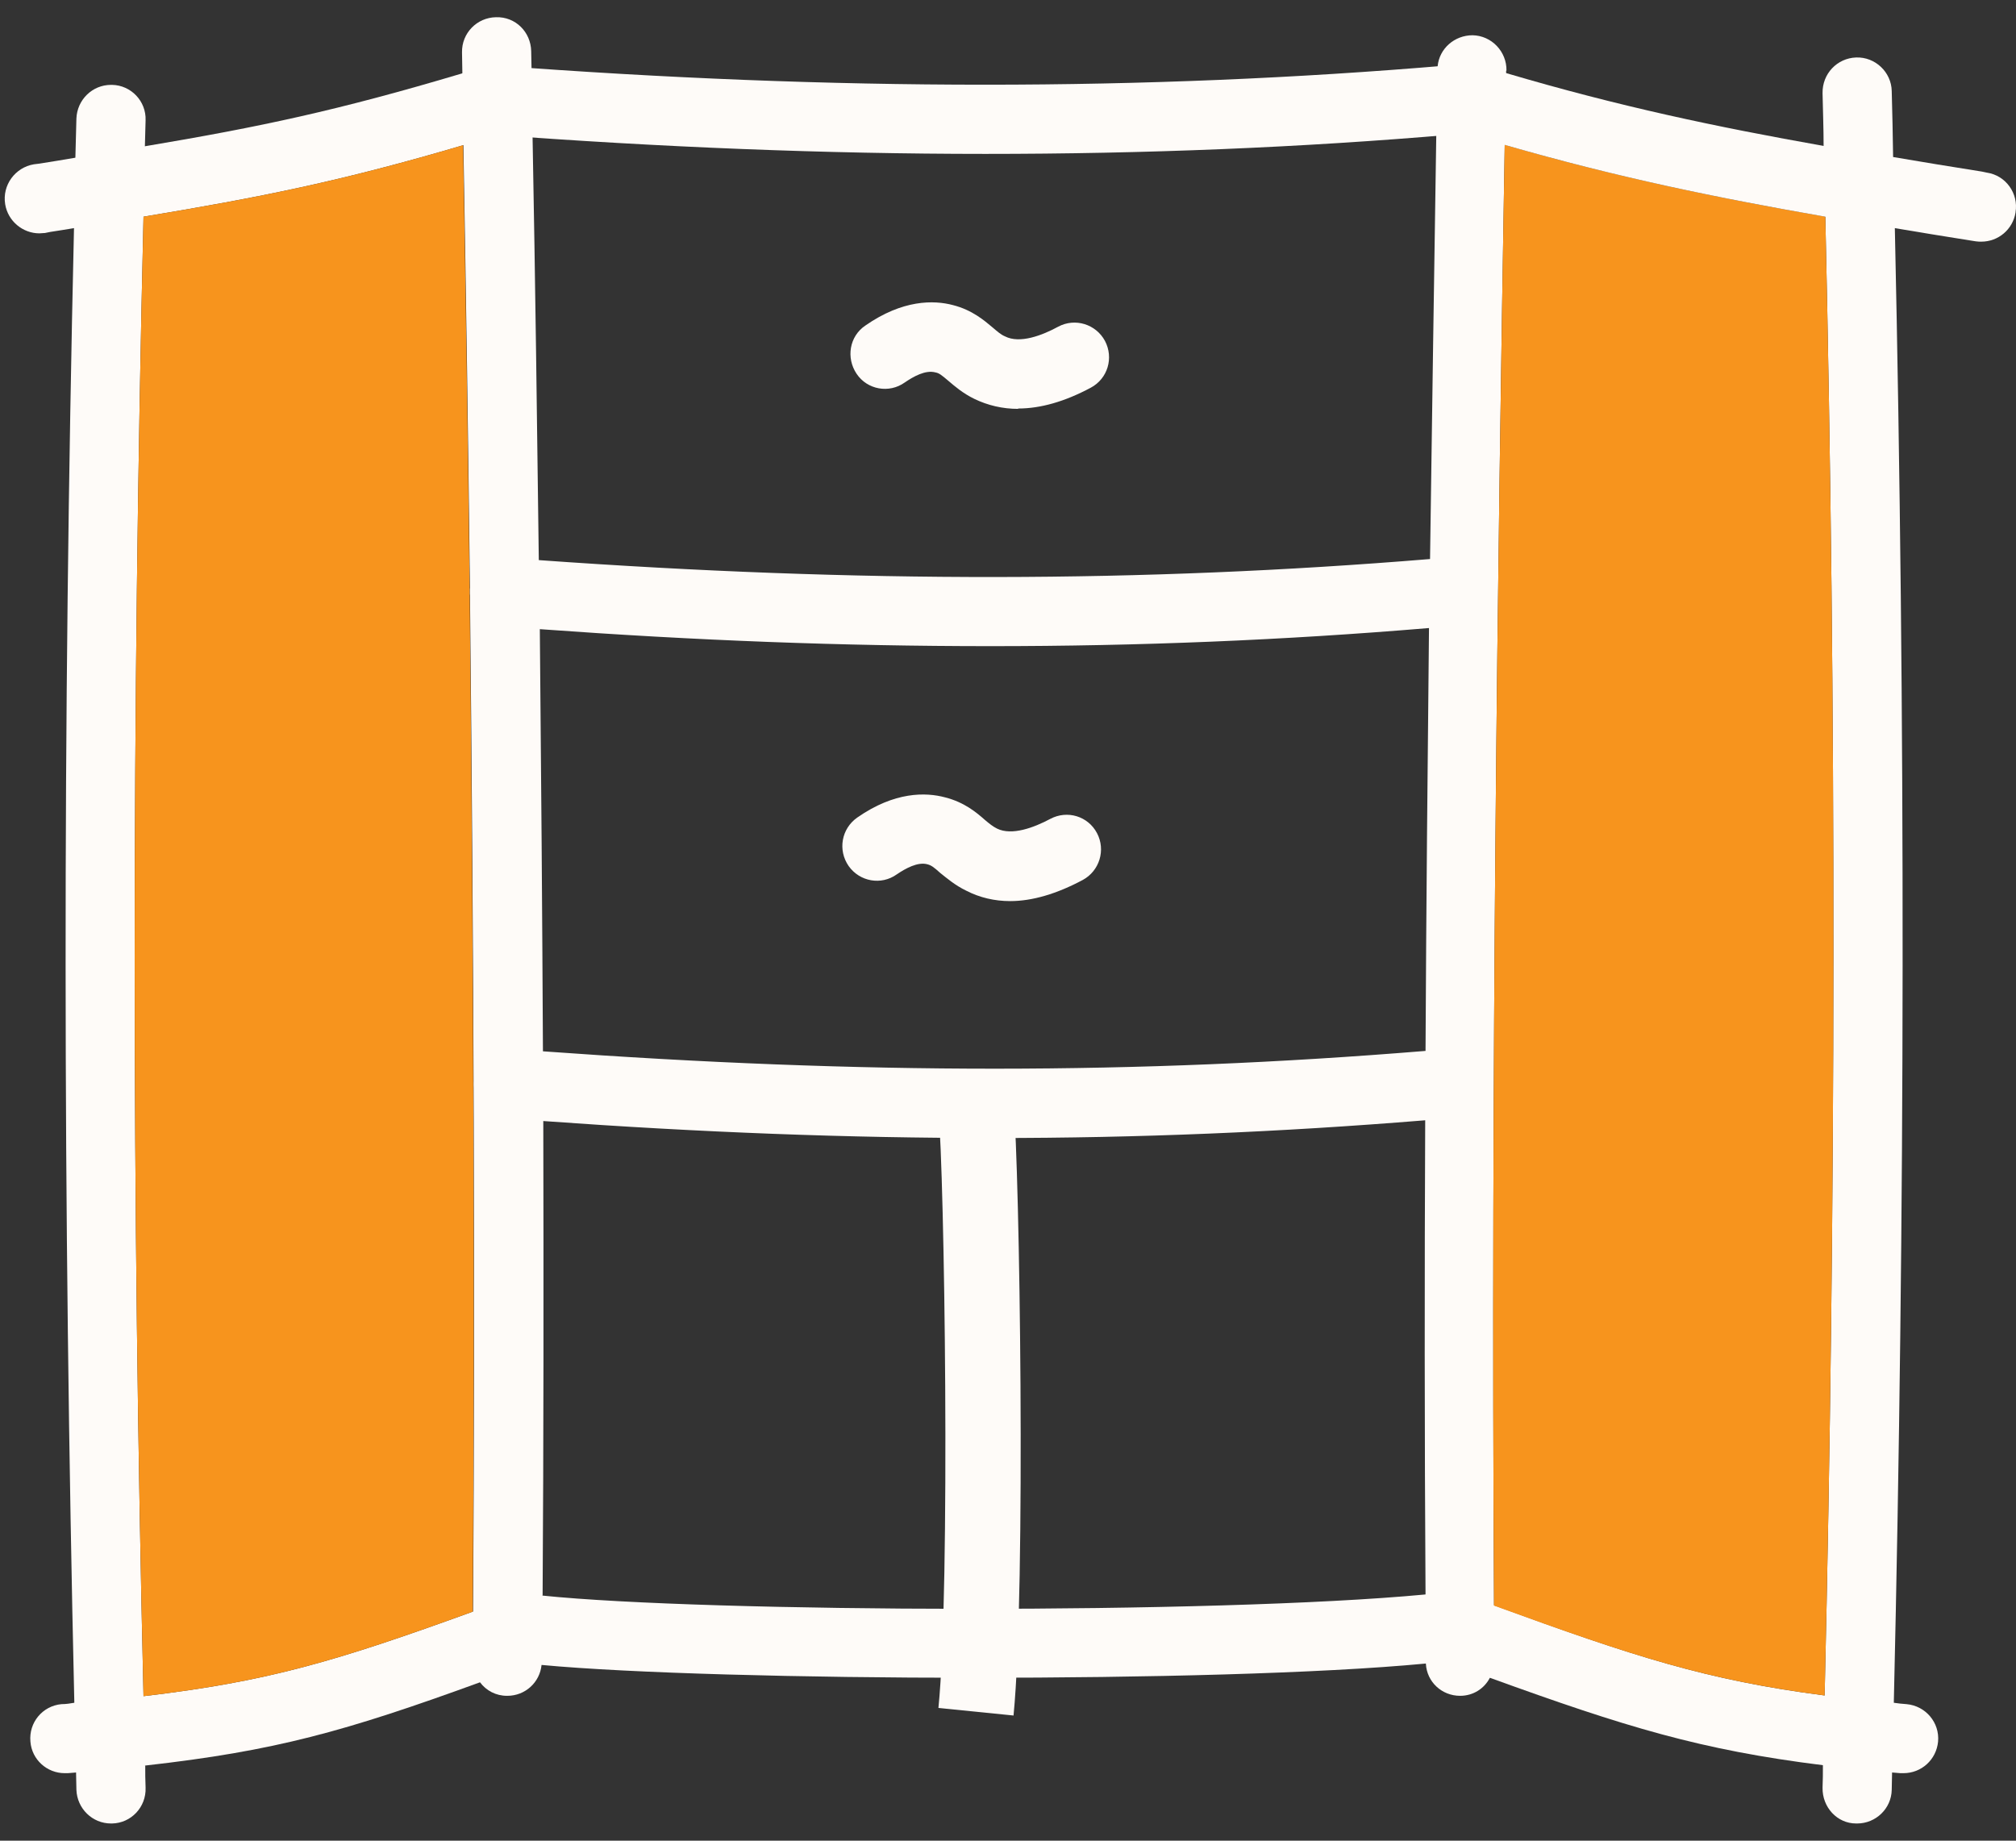 <svg width="92" height="84" viewBox="0 0 92 84" fill="none" xmlns="http://www.w3.org/2000/svg">
<rect x="0" y="0" width="92" height="84" fill="#333333" stroke="none"/>
<path d="M22.646 2.369C23.088 27.001 23.325 51.19 23.151 75.822L22.646 2.369Z" fill="white"/>
<path d="M24.746 72.814C24.746 73.289 24.746 73.748 24.73 74.223C24.746 74.287 24.746 74.35 24.73 74.413V75.822C24.73 75.822 24.73 75.933 24.714 75.98C24.635 76.772 23.972 77.389 23.152 77.389H23.136C22.631 77.389 22.189 77.152 21.905 76.772C21.7 76.503 21.573 76.17 21.573 75.806V74.999C21.573 74.524 21.589 74.033 21.589 73.542C21.684 58.899 21.621 43.734 21.447 27.08C21.447 27.017 21.447 26.954 21.447 26.89V26.859C21.368 20.368 21.274 13.64 21.147 6.628C21.147 6.2 21.147 5.773 21.132 5.329V4.965C21.132 4.965 21.132 4.87 21.116 4.823C21.116 4.49 21.116 4.158 21.1 3.826V3.351C21.1 3.034 21.084 2.717 21.084 2.385C21.069 1.514 21.763 0.802 22.631 0.786C23.53 0.755 24.225 1.467 24.241 2.338C24.241 2.591 24.256 2.844 24.256 3.097V3.604C24.272 3.936 24.272 4.253 24.272 4.57C24.288 4.617 24.288 4.633 24.272 4.68C24.288 4.886 24.288 5.076 24.288 5.25C24.304 5.599 24.304 5.931 24.304 6.263C24.43 12.928 24.509 19.339 24.588 25.545C24.604 26.036 24.604 26.526 24.619 27.017C24.619 27.049 24.619 27.096 24.619 27.128C24.619 27.65 24.619 28.189 24.635 28.711C24.698 35.344 24.746 41.739 24.777 47.976C24.777 48.467 24.793 48.974 24.777 49.465C24.793 49.496 24.793 49.544 24.777 49.575C24.793 50.098 24.793 50.636 24.793 51.158C24.809 58.567 24.809 65.754 24.762 72.814H24.746Z" fill="#FEFBF8"/>
<path d="M5.081 5.456C4.418 31.26 4.418 55.828 5.081 81.632V5.456Z" fill="white"/>
<path d="M6.628 80.571C6.628 80.903 6.628 81.252 6.644 81.584C6.675 82.471 5.981 83.199 5.113 83.215H5.065C4.213 83.215 3.519 82.534 3.487 81.679C3.487 81.41 3.471 81.157 3.471 80.888C3.456 80.349 3.44 79.811 3.44 79.289C3.424 79.257 3.424 79.241 3.424 79.225C3.408 78.719 3.408 78.212 3.392 77.706C2.872 55.1 2.856 33.001 3.377 10.411C3.377 9.873 3.392 9.335 3.408 8.796V8.717C3.424 8.211 3.424 7.704 3.44 7.197C3.456 6.612 3.471 6.01 3.487 5.409C3.519 4.554 4.213 3.873 5.065 3.873H5.113C5.981 3.889 6.675 4.617 6.644 5.488C6.628 5.883 6.628 6.279 6.612 6.675C6.596 7.134 6.596 7.577 6.581 8.021V8.274C6.565 8.812 6.549 9.35 6.549 9.889C6.012 32.574 6.012 54.736 6.549 77.405C6.549 77.769 6.549 78.133 6.549 78.497C6.549 78.656 6.565 78.814 6.565 78.972C6.581 79.495 6.596 80.033 6.612 80.571H6.628Z" fill="#FEFBF8"/>
<path d="M23.152 74.635C14.487 77.817 11.615 78.576 2.95 79.336L23.152 74.635Z" fill="white"/>
<path d="M24.73 74.635C24.73 75.141 24.478 75.632 24.067 75.933H24.052C23.941 76.012 23.815 76.075 23.689 76.123C23.057 76.344 22.473 76.566 21.905 76.772C15.734 79.02 12.546 79.906 6.628 80.571C6.123 80.619 5.618 80.682 5.065 80.745C5.065 80.745 5.065 80.745 5.05 80.745C4.544 80.793 4.024 80.84 3.471 80.888C3.345 80.904 3.219 80.904 3.093 80.919H2.95C2.146 80.919 1.451 80.302 1.388 79.479C1.309 78.608 1.94 77.848 2.808 77.769C3.014 77.769 3.203 77.738 3.392 77.706C3.945 77.674 4.466 77.611 4.971 77.563C5.002 77.563 5.034 77.563 5.065 77.548C5.586 77.5 6.075 77.453 6.549 77.405C12.215 76.74 15.308 75.822 21.59 73.543C21.668 73.511 21.747 73.479 21.826 73.463C22.079 73.353 22.347 73.258 22.615 73.163C22.789 73.099 22.962 73.068 23.136 73.068H23.168C23.815 73.068 24.399 73.463 24.636 74.097C24.651 74.144 24.667 74.176 24.667 74.223C24.699 74.287 24.699 74.35 24.714 74.413C24.73 74.492 24.73 74.556 24.73 74.635Z" fill="#FEFBF8"/>
<path d="M22.915 4.427C14.566 7.008 10.731 7.609 1.798 9.066L22.915 4.427Z" fill="white"/>
<path d="M24.493 4.57C24.493 4.57 24.477 4.649 24.477 4.696C24.446 4.886 24.367 5.076 24.272 5.25C24.083 5.567 23.767 5.836 23.373 5.947C23.152 6.01 22.931 6.089 22.71 6.153C22.71 6.153 22.694 6.168 22.678 6.153C22.142 6.327 21.637 6.485 21.132 6.628C15.56 8.274 11.883 9.002 6.549 9.889C6.075 9.968 5.57 10.063 5.065 10.142C5.034 10.142 5.002 10.142 4.955 10.158C4.45 10.237 3.929 10.316 3.376 10.411C3.029 10.474 2.666 10.522 2.287 10.585L2.051 10.633C1.956 10.633 1.877 10.649 1.798 10.649C1.041 10.649 0.362 10.094 0.236 9.319C0.094 8.448 0.693 7.641 1.546 7.498L1.798 7.467C2.366 7.372 2.919 7.292 3.44 7.197C3.992 7.118 4.529 7.023 5.034 6.944C5.034 6.944 5.044 6.939 5.065 6.928C5.602 6.849 6.123 6.754 6.612 6.675C11.883 5.789 15.403 5.045 21.084 3.351C21.352 3.256 21.621 3.177 21.905 3.097C22.078 3.034 22.268 2.987 22.442 2.923C22.505 2.907 22.584 2.892 22.647 2.86H22.663C23.026 2.812 23.389 2.86 23.704 3.066C23.909 3.177 24.099 3.367 24.241 3.588C24.32 3.715 24.383 3.841 24.414 3.968C24.477 4.174 24.493 4.38 24.493 4.57Z" fill="#FEFBF8"/>
<path d="M67.169 3.192C66.727 27.824 66.459 51.19 66.632 75.806L67.169 3.192Z" fill="white"/>
<path d="M68.732 3.224V3.335C68.716 3.826 68.716 4.316 68.7 4.807V4.95C68.7 5.504 68.7 6.058 68.668 6.612C68.337 26.099 68.037 48.879 68.179 73.257C68.179 73.748 68.179 74.223 68.195 74.714V75.806C68.195 76.075 68.132 76.344 67.99 76.566C67.737 77.057 67.232 77.389 66.633 77.389C65.796 77.389 65.118 76.756 65.07 75.933C65.07 75.933 65.07 75.854 65.07 75.822V74.35C65.07 74.35 65.054 74.271 65.07 74.223C65.054 73.875 65.054 73.527 65.054 73.178V72.767C65.007 65.39 65.007 58.155 65.039 51.127C65.039 50.604 65.054 50.082 65.054 49.559V47.961C65.086 41.328 65.149 34.885 65.212 28.663C65.228 28.141 65.228 27.619 65.244 27.096V27.017C65.244 26.511 65.26 26.004 65.26 25.497C65.354 18.77 65.449 12.311 65.544 6.2C65.559 5.852 65.559 5.519 65.559 5.187C65.559 4.997 65.559 4.807 65.559 4.617V4.57C65.575 4.253 65.575 3.936 65.575 3.62C65.591 3.446 65.591 3.303 65.591 3.161C65.591 3.113 65.591 3.066 65.607 3.018C65.686 2.211 66.38 1.609 67.201 1.609C68.069 1.625 68.763 2.353 68.748 3.224H68.732Z" fill="#FEFBF8"/>
<path d="M84.751 4.206C85.413 30.009 85.413 55.828 84.751 81.632V4.206Z" fill="white"/>
<path d="M86.424 77.706C86.408 78.213 86.408 78.719 86.392 79.21C86.392 79.242 86.392 79.273 86.376 79.289C86.376 79.827 86.36 80.35 86.345 80.888C86.345 81.157 86.329 81.41 86.329 81.679C86.313 82.534 85.603 83.215 84.751 83.215H84.703C83.835 83.215 83.157 82.471 83.172 81.584C83.188 81.236 83.188 80.904 83.188 80.555C83.22 80.033 83.22 79.495 83.236 78.957C83.236 78.782 83.251 78.608 83.251 78.434C83.251 78.086 83.267 77.738 83.267 77.374C83.788 54.974 83.804 32.304 83.299 9.889C83.299 9.335 83.299 8.796 83.267 8.258C83.267 8.132 83.267 8.021 83.251 7.91C83.251 7.483 83.236 7.071 83.22 6.659C83.22 5.852 83.188 5.06 83.172 4.253C83.157 3.367 83.835 2.654 84.703 2.623C85.571 2.591 86.313 3.288 86.329 4.158C86.36 5.171 86.376 6.169 86.392 7.182C86.408 7.641 86.424 8.116 86.424 8.591C86.439 8.654 86.439 8.717 86.439 8.796C86.439 9.335 86.471 9.873 86.471 10.411C86.96 32.779 86.944 55.369 86.424 77.706Z" fill="#FEFBF8"/>
<path d="M66.206 74.223C74.871 77.405 78.201 78.576 86.865 79.336L66.206 74.223Z" fill="white"/>
<path d="M88.444 79.479C88.365 80.302 87.686 80.919 86.865 80.919H86.723C86.597 80.903 86.471 80.903 86.344 80.888C85.792 80.84 85.271 80.793 84.766 80.729H84.751C84.214 80.682 83.677 80.618 83.188 80.555C77.601 79.859 74.192 78.814 67.99 76.566C67.358 76.344 66.695 76.091 66.001 75.838H65.985C65.875 75.79 65.764 75.758 65.654 75.711C65.417 75.616 65.196 75.474 65.038 75.299C64.802 75.046 64.659 74.714 64.644 74.381C64.628 74.334 64.628 74.27 64.628 74.223C64.628 74.033 64.659 73.875 64.723 73.685C64.786 73.495 64.896 73.321 65.022 73.178C65.243 72.925 65.559 72.735 65.891 72.672H65.938C65.938 72.672 65.985 72.656 66.017 72.656C66.222 72.624 66.411 72.64 66.601 72.703C66.617 72.687 66.617 72.703 66.632 72.703C66.695 72.703 66.743 72.735 66.806 72.751C66.806 72.751 66.806 72.766 66.838 72.766C67.295 72.941 67.753 73.099 68.179 73.257C74.571 75.6 77.901 76.677 83.267 77.373C83.74 77.436 84.23 77.5 84.751 77.547C84.782 77.547 84.814 77.563 84.845 77.563C85.35 77.611 85.871 77.658 86.423 77.706C86.613 77.737 86.802 77.753 87.007 77.769C87.875 77.848 88.522 78.608 88.444 79.479Z" fill="#FEFBF8"/>
<path d="M66.916 4.427C75.265 7.007 81.484 8.005 90.432 9.445L66.916 4.427Z" fill="white"/>
<path d="M83.267 77.373C77.901 76.676 74.571 75.6 68.179 73.273C68.037 48.878 68.337 26.099 68.668 6.611C73.829 8.099 78.311 9.018 83.299 9.888C83.804 32.304 83.788 54.973 83.267 77.373Z" fill="#F7941D"/>
<path d="M91.979 9.699C91.853 10.474 91.19 11.028 90.416 11.028C90.338 11.028 90.259 11.028 90.164 11.013L89.959 10.981C88.759 10.791 87.591 10.601 86.471 10.411C85.934 10.332 85.413 10.237 84.893 10.142C84.845 10.142 84.798 10.142 84.751 10.126C84.261 10.047 83.772 9.968 83.299 9.889C78.311 9.018 73.829 8.1 68.668 6.612C68.179 6.469 67.658 6.311 67.137 6.153H67.106C66.995 6.121 66.869 6.074 66.743 6.042C66.648 6.01 66.538 5.979 66.443 5.947C66.033 5.82 65.717 5.535 65.528 5.187C65.433 5.013 65.37 4.823 65.354 4.633C65.354 4.601 65.354 4.586 65.354 4.57C65.322 4.364 65.354 4.174 65.401 3.968C65.433 3.841 65.496 3.731 65.559 3.62C65.733 3.319 65.985 3.097 66.285 2.971C66.617 2.828 66.995 2.797 67.374 2.923C67.832 3.066 68.29 3.208 68.731 3.335C73.876 4.855 78.311 5.789 83.22 6.659C83.725 6.738 84.23 6.818 84.751 6.913C84.766 6.913 84.798 6.913 84.814 6.913C85.335 6.992 85.855 7.087 86.392 7.166C87.686 7.387 89.043 7.609 90.448 7.831L90.669 7.878C91.537 8.005 92.121 8.828 91.979 9.683V9.699Z" fill="#FEFBF8"/>
<path d="M22.489 4.57C37.309 5.694 51.544 5.82 66.206 4.57H22.489Z" fill="white"/>
<path d="M44.963 7.023C37.671 7.023 30.175 6.723 22.363 6.137C21.494 6.074 20.847 5.314 20.91 4.443C20.974 3.572 21.747 2.923 22.599 2.987C38.05 4.158 52.27 4.158 66.064 2.987C66.916 2.892 67.689 3.556 67.768 4.427C67.847 5.298 67.2 6.058 66.332 6.137C59.341 6.738 52.254 7.023 44.963 7.023Z" fill="#FEFBF8"/>
<path d="M23.01 27.017C37.829 28.141 51.56 28.268 66.206 27.017H23.01Z" fill="white"/>
<path d="M21.59 73.542C15.308 75.822 12.215 76.74 6.549 77.405C6.012 54.736 6.012 32.573 6.549 9.888C11.883 9.002 15.561 8.274 21.132 6.627C21.258 13.64 21.353 20.368 21.432 26.859V26.89C21.432 26.89 21.432 27.017 21.432 27.08C21.605 43.734 21.669 58.899 21.574 73.542H21.59Z" fill="#F7941D"/>
<path d="M67.769 26.875C67.832 27.508 67.501 28.109 66.964 28.378C66.917 28.426 66.854 28.458 66.791 28.473C66.648 28.537 66.491 28.568 66.333 28.584C65.954 28.616 65.56 28.648 65.181 28.663C58.568 29.217 51.987 29.487 45.216 29.487C38.445 29.487 31.785 29.233 24.62 28.711C24.083 28.679 23.563 28.632 23.026 28.6C22.979 28.6 22.931 28.6 22.884 28.6C22.868 28.6 22.837 28.6 22.821 28.584C22.047 28.505 21.479 27.856 21.448 27.096C21.448 27.033 21.448 26.97 21.448 26.906V26.875C21.527 26.131 22.111 25.545 22.821 25.466C22.884 25.45 22.947 25.45 23.01 25.45H23.137C23.626 25.482 24.099 25.529 24.588 25.561C39.156 26.605 52.145 26.59 65.244 25.513C65.528 25.497 65.796 25.466 66.08 25.45C66.349 25.418 66.601 25.466 66.838 25.576C66.901 25.608 66.948 25.624 66.996 25.671C67.438 25.909 67.737 26.352 67.785 26.89L67.769 26.875Z" fill="#FEFBF8"/>
<path d="M23.215 49.464C38.035 50.588 51.56 50.715 66.222 49.464H23.215Z" fill="white"/>
<path d="M67.769 49.322C67.832 50.019 67.422 50.668 66.806 50.921C66.743 50.953 66.68 50.968 66.601 50.984C66.506 51.016 66.427 51.032 66.333 51.032C65.891 51.063 65.449 51.111 65.007 51.127C58.394 51.665 51.955 51.934 45.326 51.934C38.698 51.934 32.006 51.681 24.778 51.158C24.257 51.127 23.72 51.095 23.183 51.047H23.089C23.089 51.047 23.01 51.032 22.978 51.032C22.158 50.905 21.558 50.177 21.637 49.338C21.7 48.594 22.268 48.008 22.963 47.913C23.026 47.881 23.105 47.881 23.183 47.881H23.326C23.815 47.913 24.288 47.961 24.762 47.976C39.361 49.037 51.876 49.037 65.023 47.961C65.37 47.945 65.717 47.913 66.064 47.881C66.254 47.866 66.443 47.881 66.617 47.945C66.696 47.961 66.759 47.976 66.822 48.024C67.343 48.23 67.722 48.72 67.769 49.322Z" fill="#FEFBF8"/>
<path d="M23.215 74.223C29.165 75.173 56.737 75.331 66.222 74.223H23.215Z" fill="white"/>
<path d="M67.769 74.049C67.785 74.239 67.769 74.429 67.721 74.603C67.721 74.666 67.721 74.714 67.69 74.761C67.516 75.236 67.122 75.6 66.617 75.743C66.538 75.758 66.459 75.774 66.38 75.79C66.254 75.806 66.127 75.822 65.985 75.838C65.686 75.869 65.386 75.901 65.054 75.917C60.225 76.376 52.255 76.566 44.442 76.566C36.63 76.566 28.77 76.36 24.714 75.98C24.493 75.964 24.273 75.948 24.067 75.933C23.641 75.885 23.262 75.838 22.947 75.79C22.489 75.711 22.11 75.458 21.889 75.094C21.858 75.046 21.826 74.999 21.81 74.951C21.653 74.666 21.59 74.318 21.653 73.97C21.684 73.796 21.732 73.621 21.826 73.463C22.079 72.988 22.568 72.672 23.136 72.656C23.136 72.656 23.147 72.65 23.168 72.64C23.262 72.64 23.357 72.64 23.452 72.656C23.799 72.719 24.241 72.766 24.746 72.814C32.274 73.59 55.443 73.669 65.023 72.766C65.338 72.735 65.654 72.703 65.938 72.672C65.97 72.656 65.985 72.656 66.017 72.656C66.222 72.624 66.412 72.64 66.601 72.703C66.601 72.703 66.611 72.703 66.632 72.703C66.632 72.703 66.743 72.735 66.806 72.751C67.311 72.972 67.706 73.447 67.769 74.049Z" fill="#FEFBF8"/>
<path d="M46.462 18.659C45.752 18.659 45.074 18.5 44.458 18.2C43.937 17.946 43.574 17.63 43.275 17.376C42.975 17.123 42.864 17.028 42.691 16.996C42.233 16.87 41.681 17.186 41.286 17.456C40.576 17.962 39.581 17.788 39.092 17.06C38.603 16.332 38.761 15.35 39.487 14.859C41.191 13.672 42.612 13.688 43.495 13.925C44.364 14.147 44.916 14.622 45.31 14.954C45.516 15.129 45.673 15.271 45.863 15.35C46.541 15.698 47.567 15.303 48.293 14.907C49.067 14.495 50.014 14.796 50.424 15.556C50.834 16.332 50.55 17.281 49.777 17.693C48.593 18.326 47.488 18.643 46.462 18.643V18.659Z" fill="#FEFBF8"/>
<path d="M49.414 40.156C48.23 40.789 47.11 41.122 46.1 41.122C45.389 41.122 44.711 40.964 44.095 40.647C43.574 40.394 43.211 40.077 42.911 39.84C42.612 39.571 42.501 39.491 42.328 39.444C41.886 39.317 41.318 39.634 40.923 39.903C40.213 40.41 39.234 40.235 38.729 39.523C38.224 38.795 38.398 37.813 39.124 37.307C40.828 36.12 42.249 36.151 43.133 36.389C44.001 36.61 44.553 37.069 44.947 37.418C45.153 37.592 45.31 37.718 45.5 37.813C46.178 38.146 47.188 37.766 47.93 37.37C48.704 36.959 49.651 37.243 50.061 38.019C50.471 38.795 50.171 39.745 49.414 40.156Z" fill="#FEFBF8"/>
<path d="M46.254 78.288L42.825 77.943C43.376 72.464 43.1 53.434 42.825 50.72L46.254 50.374C46.529 53.209 46.822 72.481 46.254 78.271V78.288Z" fill="#FEFBF8"/>
</svg>

